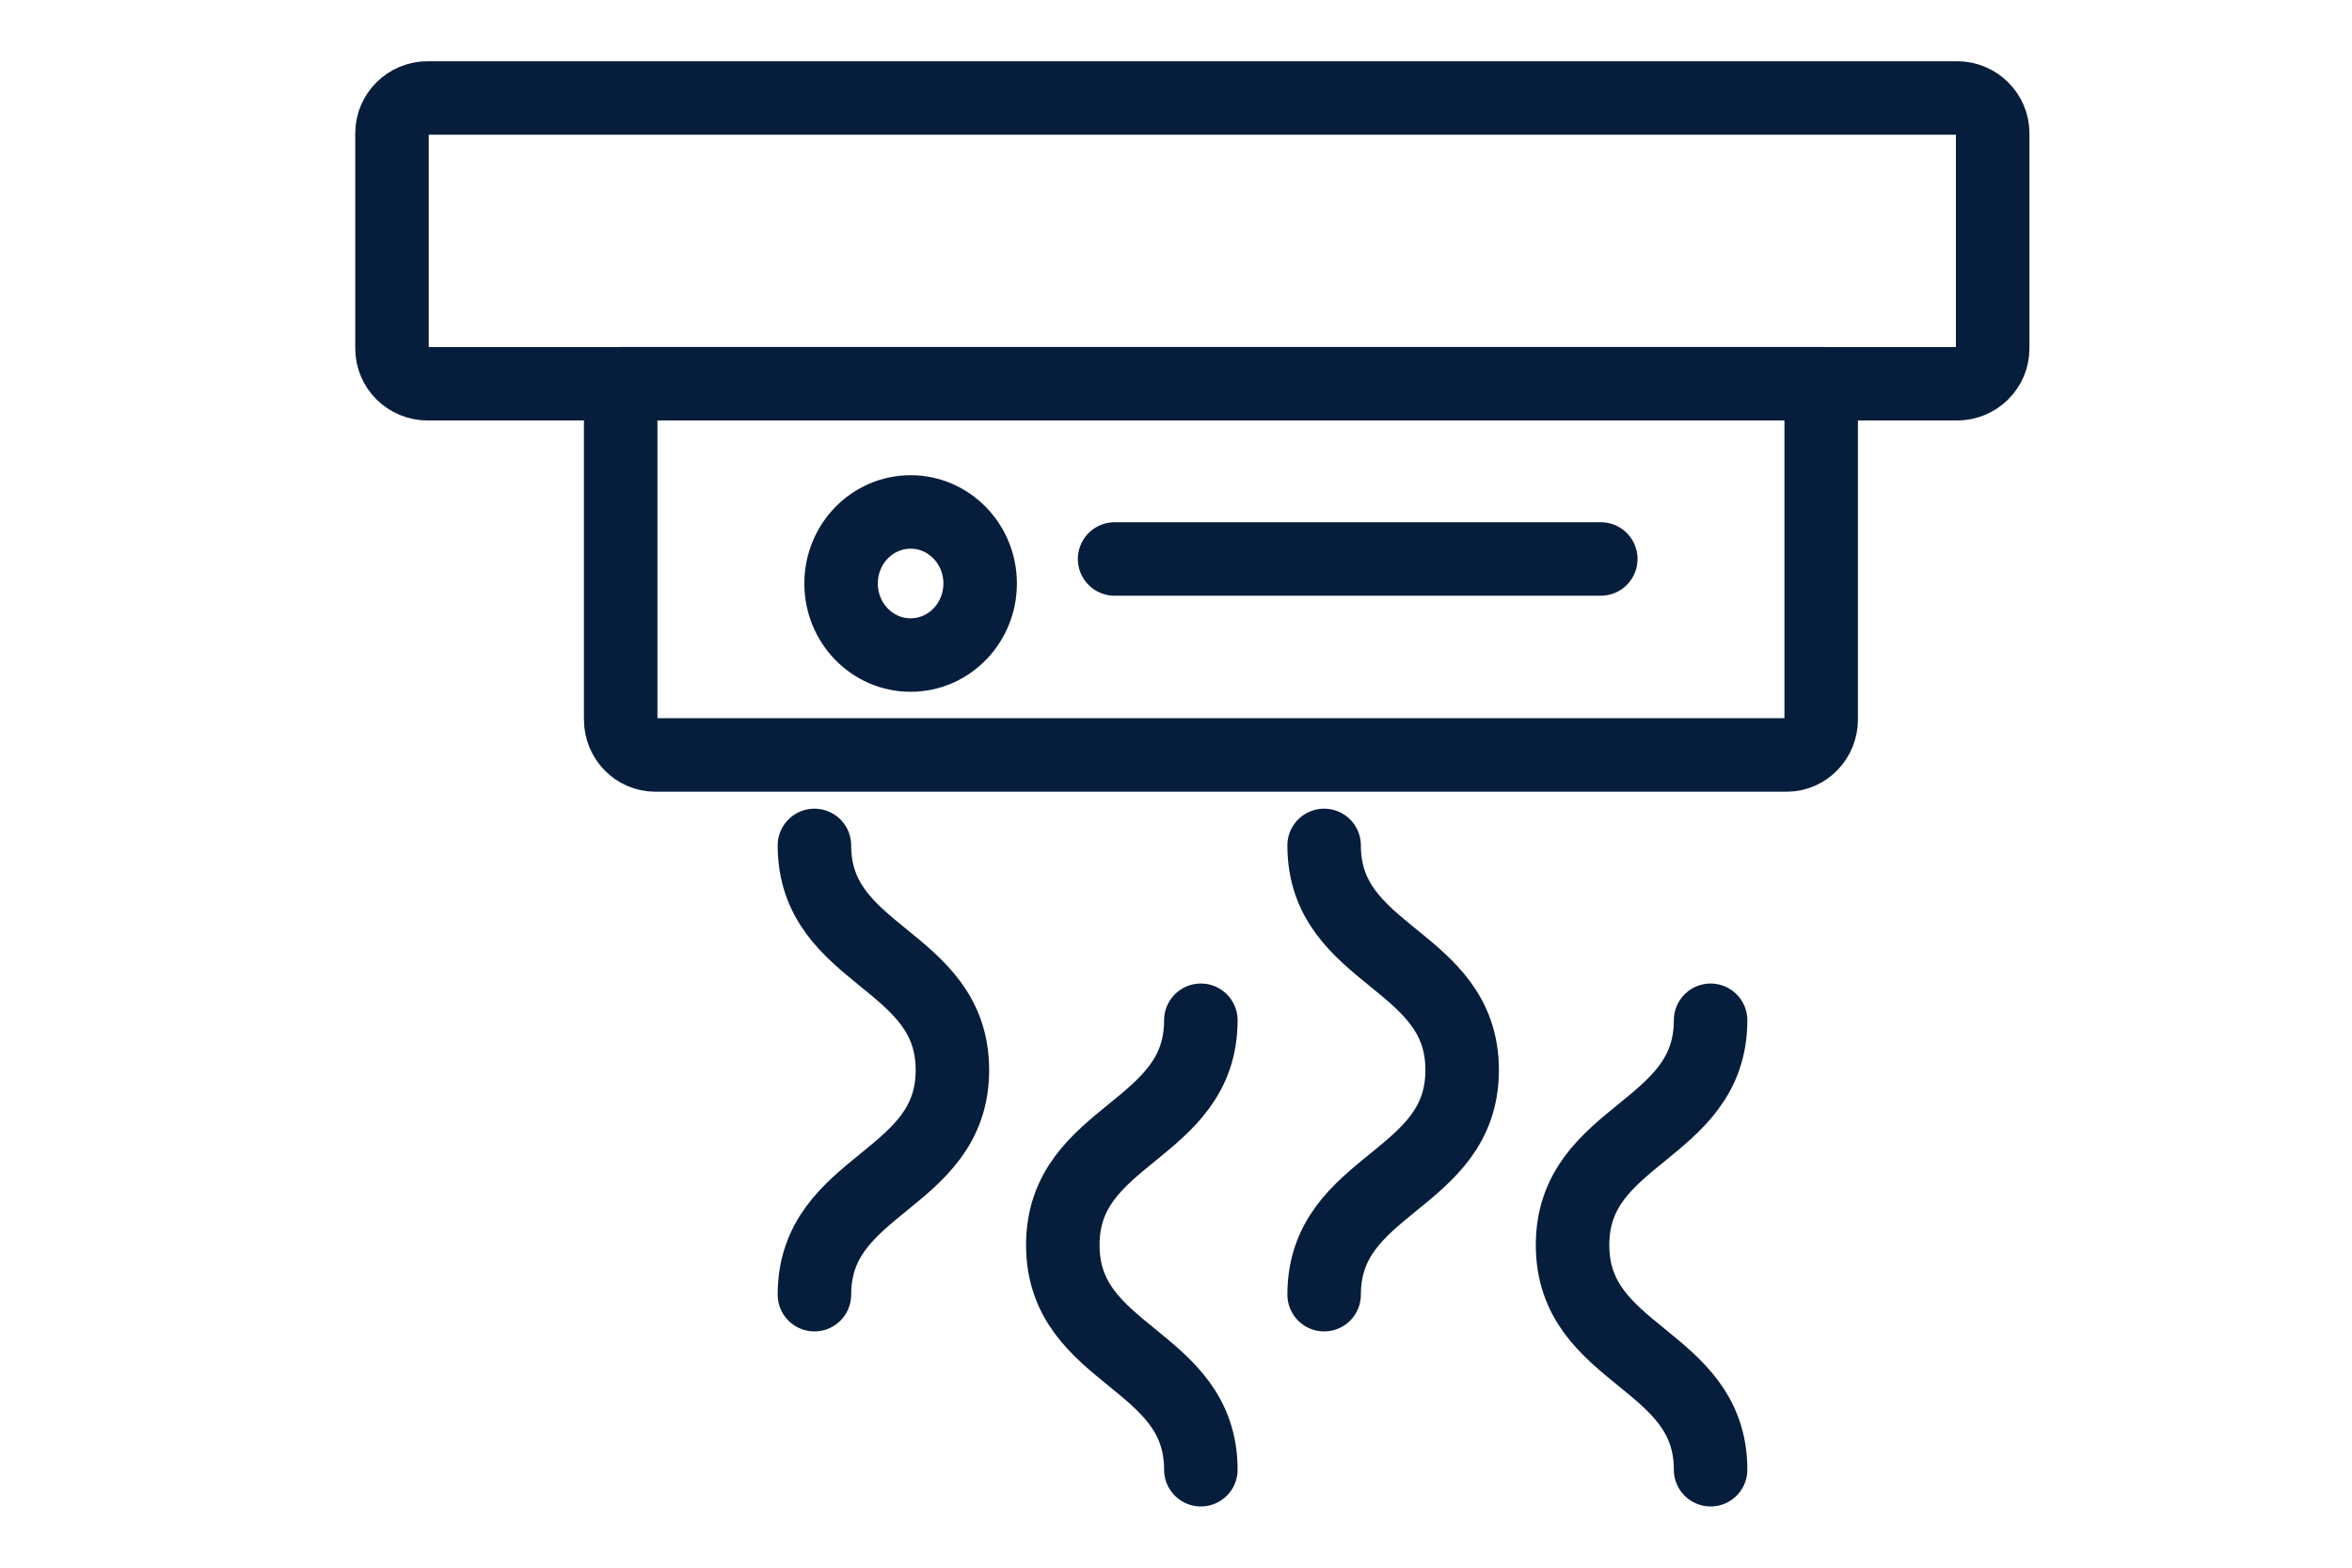<?xml version="1.0" encoding="UTF-8"?>
<svg width="48px" height="32px" viewBox="0 0 48 32" version="1.1" xmlns="http://www.w3.org/2000/svg" xmlns:xlink="http://www.w3.org/1999/xlink">
    <title>烟雾识别</title>
    <defs>
        <path d="M0.528,0 C0.238,0 0,0.191 0,0.425 L0,0.425 L0,3.075 C0,3.309 0.238,3.5 0.528,3.5 L0.528,3.5 L30.972,3.5 C31.262,3.5 31.5,3.309 31.5,3.075 L31.5,3.075 L31.5,0.425 C31.5,0.191 31.262,0 30.972,0 L30.972,0 L0.528,0 Z" id="path-1"></path>
        <path d="M0,0 L0,5.214 C0,5.554 0.271,5.833 0.602,5.833 L0.602,5.833 L22.732,5.833 C23.063,5.833 23.333,5.554 23.333,5.214 L23.333,5.214 L23.333,0 L0,0 Z" id="path-3"></path>
    </defs>
    <g id="页面-1" stroke="none" stroke-width="1" fill="none" fill-rule="evenodd">
        <g id="算法icon备份-2" transform="translate(-434, -81)">
            <g id="烟雾识别" transform="translate(434, 81)">
                <g id="编组" transform="translate(8, 2)">
                    <g>
                        <mask id="mask-2" fill="white">
                            <use xlink:href="#path-1"></use>
                        </mask>
                        <g id="Clip-2"></g>
                        <path d="M0.528,0 C0.238,0 0,0.191 0,0.425 L0,0.425 L0,3.075 C0,3.309 0.238,3.5 0.528,3.5 L0.528,3.5 L30.972,3.5 C31.262,3.5 31.5,3.309 31.5,3.075 L31.5,3.075 L31.5,0.425 C31.5,0.191 31.262,0 30.972,0 L30.972,0 L0.528,0 Z" id="Fill-1" mask="url(#mask-2)"></path>
                    </g>
                    <path d="M31.941,5.833 L0.726,5.833 C0.327,5.833 0,5.51 0,5.115 L0,0.719 C0,0.324 0.327,0 0.726,0 L31.941,0 C32.34,0 32.667,0.324 32.667,0.719 L32.667,5.115 C32.667,5.51 32.34,5.833 31.941,5.833 Z" id="Stroke-3" stroke="#071D3C" stroke-width="1.5" stroke-linecap="round" stroke-linejoin="round"></path>
                    <g transform="translate(3.5, 5.833)">
                        <mask id="mask-4" fill="white">
                            <use xlink:href="#path-3"></use>
                        </mask>
                        <g id="Clip-6"></g>
                        <path d="M0,0 L0,5.214 C0,5.554 0.271,5.833 0.602,5.833 L0.602,5.833 L22.732,5.833 C23.063,5.833 23.333,5.554 23.333,5.214 L23.333,5.214 L23.333,0 L0,0 Z" id="Fill-5" mask="url(#mask-4)"></path>
                    </g>
                    <g transform="translate(4.667, 5.833)" stroke="#071D3C" stroke-linecap="round" stroke-linejoin="round" stroke-width="1.5">
                        <path d="M23.798,7.577 L0.702,7.577 C0.316,7.577 0,7.251 0,6.854 L0,0 L24.5,0 L24.5,6.854 C24.5,7.251 24.184,7.577 23.798,7.577 Z" id="Stroke-7"></path>
                        <line x1="20.002" y1="3.577" x2="10.08" y2="3.577" id="Stroke-9"></line>
                        <path d="M7.336,4.077 C7.336,4.884 6.7,5.538 5.917,5.538 C5.133,5.538 4.498,4.884 4.498,4.077 C4.498,3.271 5.133,2.617 5.917,2.617 C6.7,2.617 7.336,3.271 7.336,4.077 Z" id="Stroke-11"></path>
                        <path d="M11.84,22.167 C11.84,19.874 9.023,19.874 9.023,17.582 C9.023,15.287 11.84,15.287 11.84,12.993" id="Stroke-13"></path>
                        <path d="M3.954,18.594 C3.954,16.301 6.77,16.301 6.77,14.009 C6.77,11.717 3.954,11.717 3.954,9.424" id="Stroke-15"></path>
                        <path d="M22.243,22.167 C22.243,19.874 19.426,19.874 19.426,17.582 C19.426,15.287 22.243,15.287 22.243,12.993" id="Stroke-17"></path>
                        <path d="M14.356,18.594 C14.356,16.301 17.173,16.301 17.173,14.009 C17.173,11.717 14.356,11.717 14.356,9.424" id="Stroke-19"></path>
                    </g>
                </g>
            </g>
        </g>
    </g>
</svg>